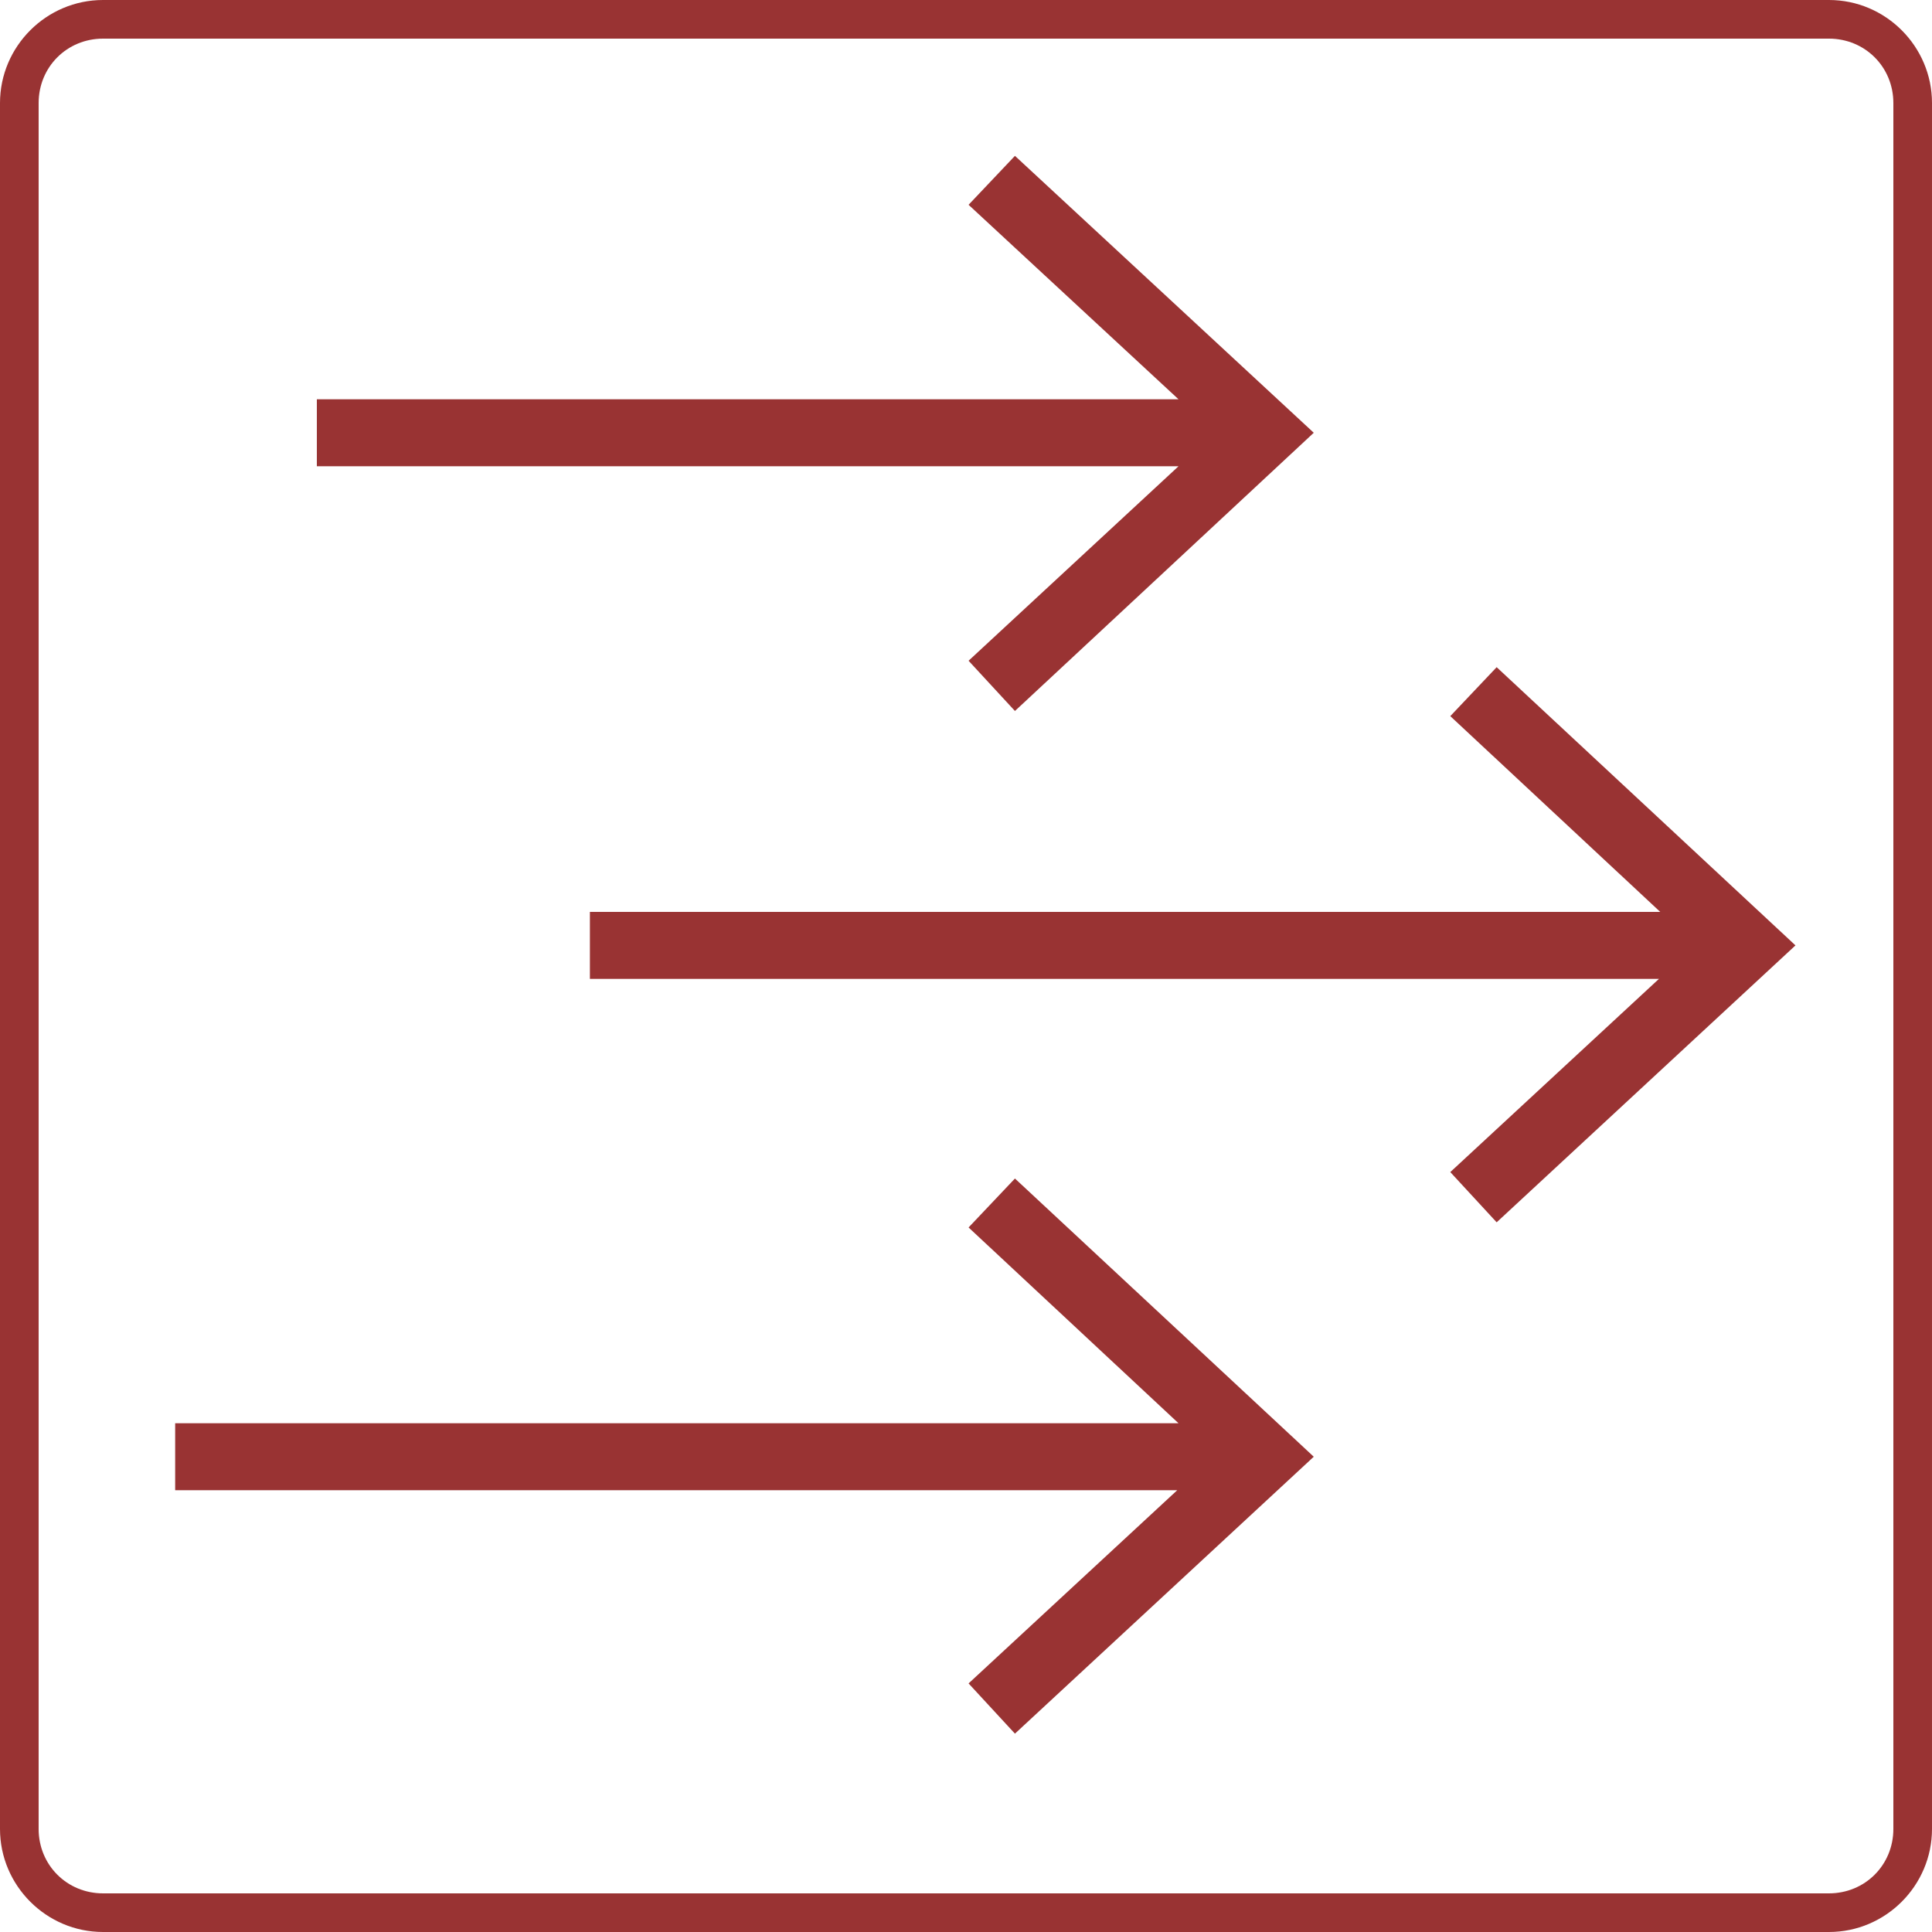 <?xml version="1.0" encoding="UTF-8"?>
<svg xmlns="http://www.w3.org/2000/svg" version="1.1" viewBox="0 0 150 150">
  <defs>
    <style>
      .cls-1 {
        fill: #933;
      }
    </style>
  </defs>
  <!-- Generator: Adobe Illustrator 28.6.0, SVG Export Plug-In . SVG Version: 1.2.0 Build 709)  -->
  <g>
    <g id="Capa_1">
      <g id="Capa_1-2" data-name="Capa_1">
        <g>
          <polygon class="cls-1" points="116.2 51.8 112.6 55.6 128.9 70.8 45.8 70.8 45.8 76 128.8 76 112.6 91 116.2 94.9 139.4 73.4 116.2 51.8"/>
          <polygon class="cls-1" points="75.2 51.3 78.8 55.2 102 33.6 78.8 12.1 75.2 15.9 91.5 31 24.6 31 24.6 36.2 91.5 36.2 75.2 51.3"/>
          <polygon class="cls-1" points="75.2 95.3 91.5 110.5 13.6 110.5 13.6 115.7 91.4 115.7 75.2 130.7 78.8 134.6 102 113.1 78.8 91.5 75.2 95.3"/>
        </g>
      </g>
      <path class="cls-1" d="M142,3c2.8,0,5,2.2,5,5v134c0,2.8-2.2,5-5,5H8c-2.8,0-5-2.2-5-5V8c0-2.8,2.2-5,5-5h134M142,0H8C3.6,0,0,3.6,0,8v134c0,4.4,3.6,8,8,8h134c4.4,0,8-3.6,8-8V8c0-4.4-3.6-8-8-8h0Z"/>
    </g>
  </g>
</svg>
